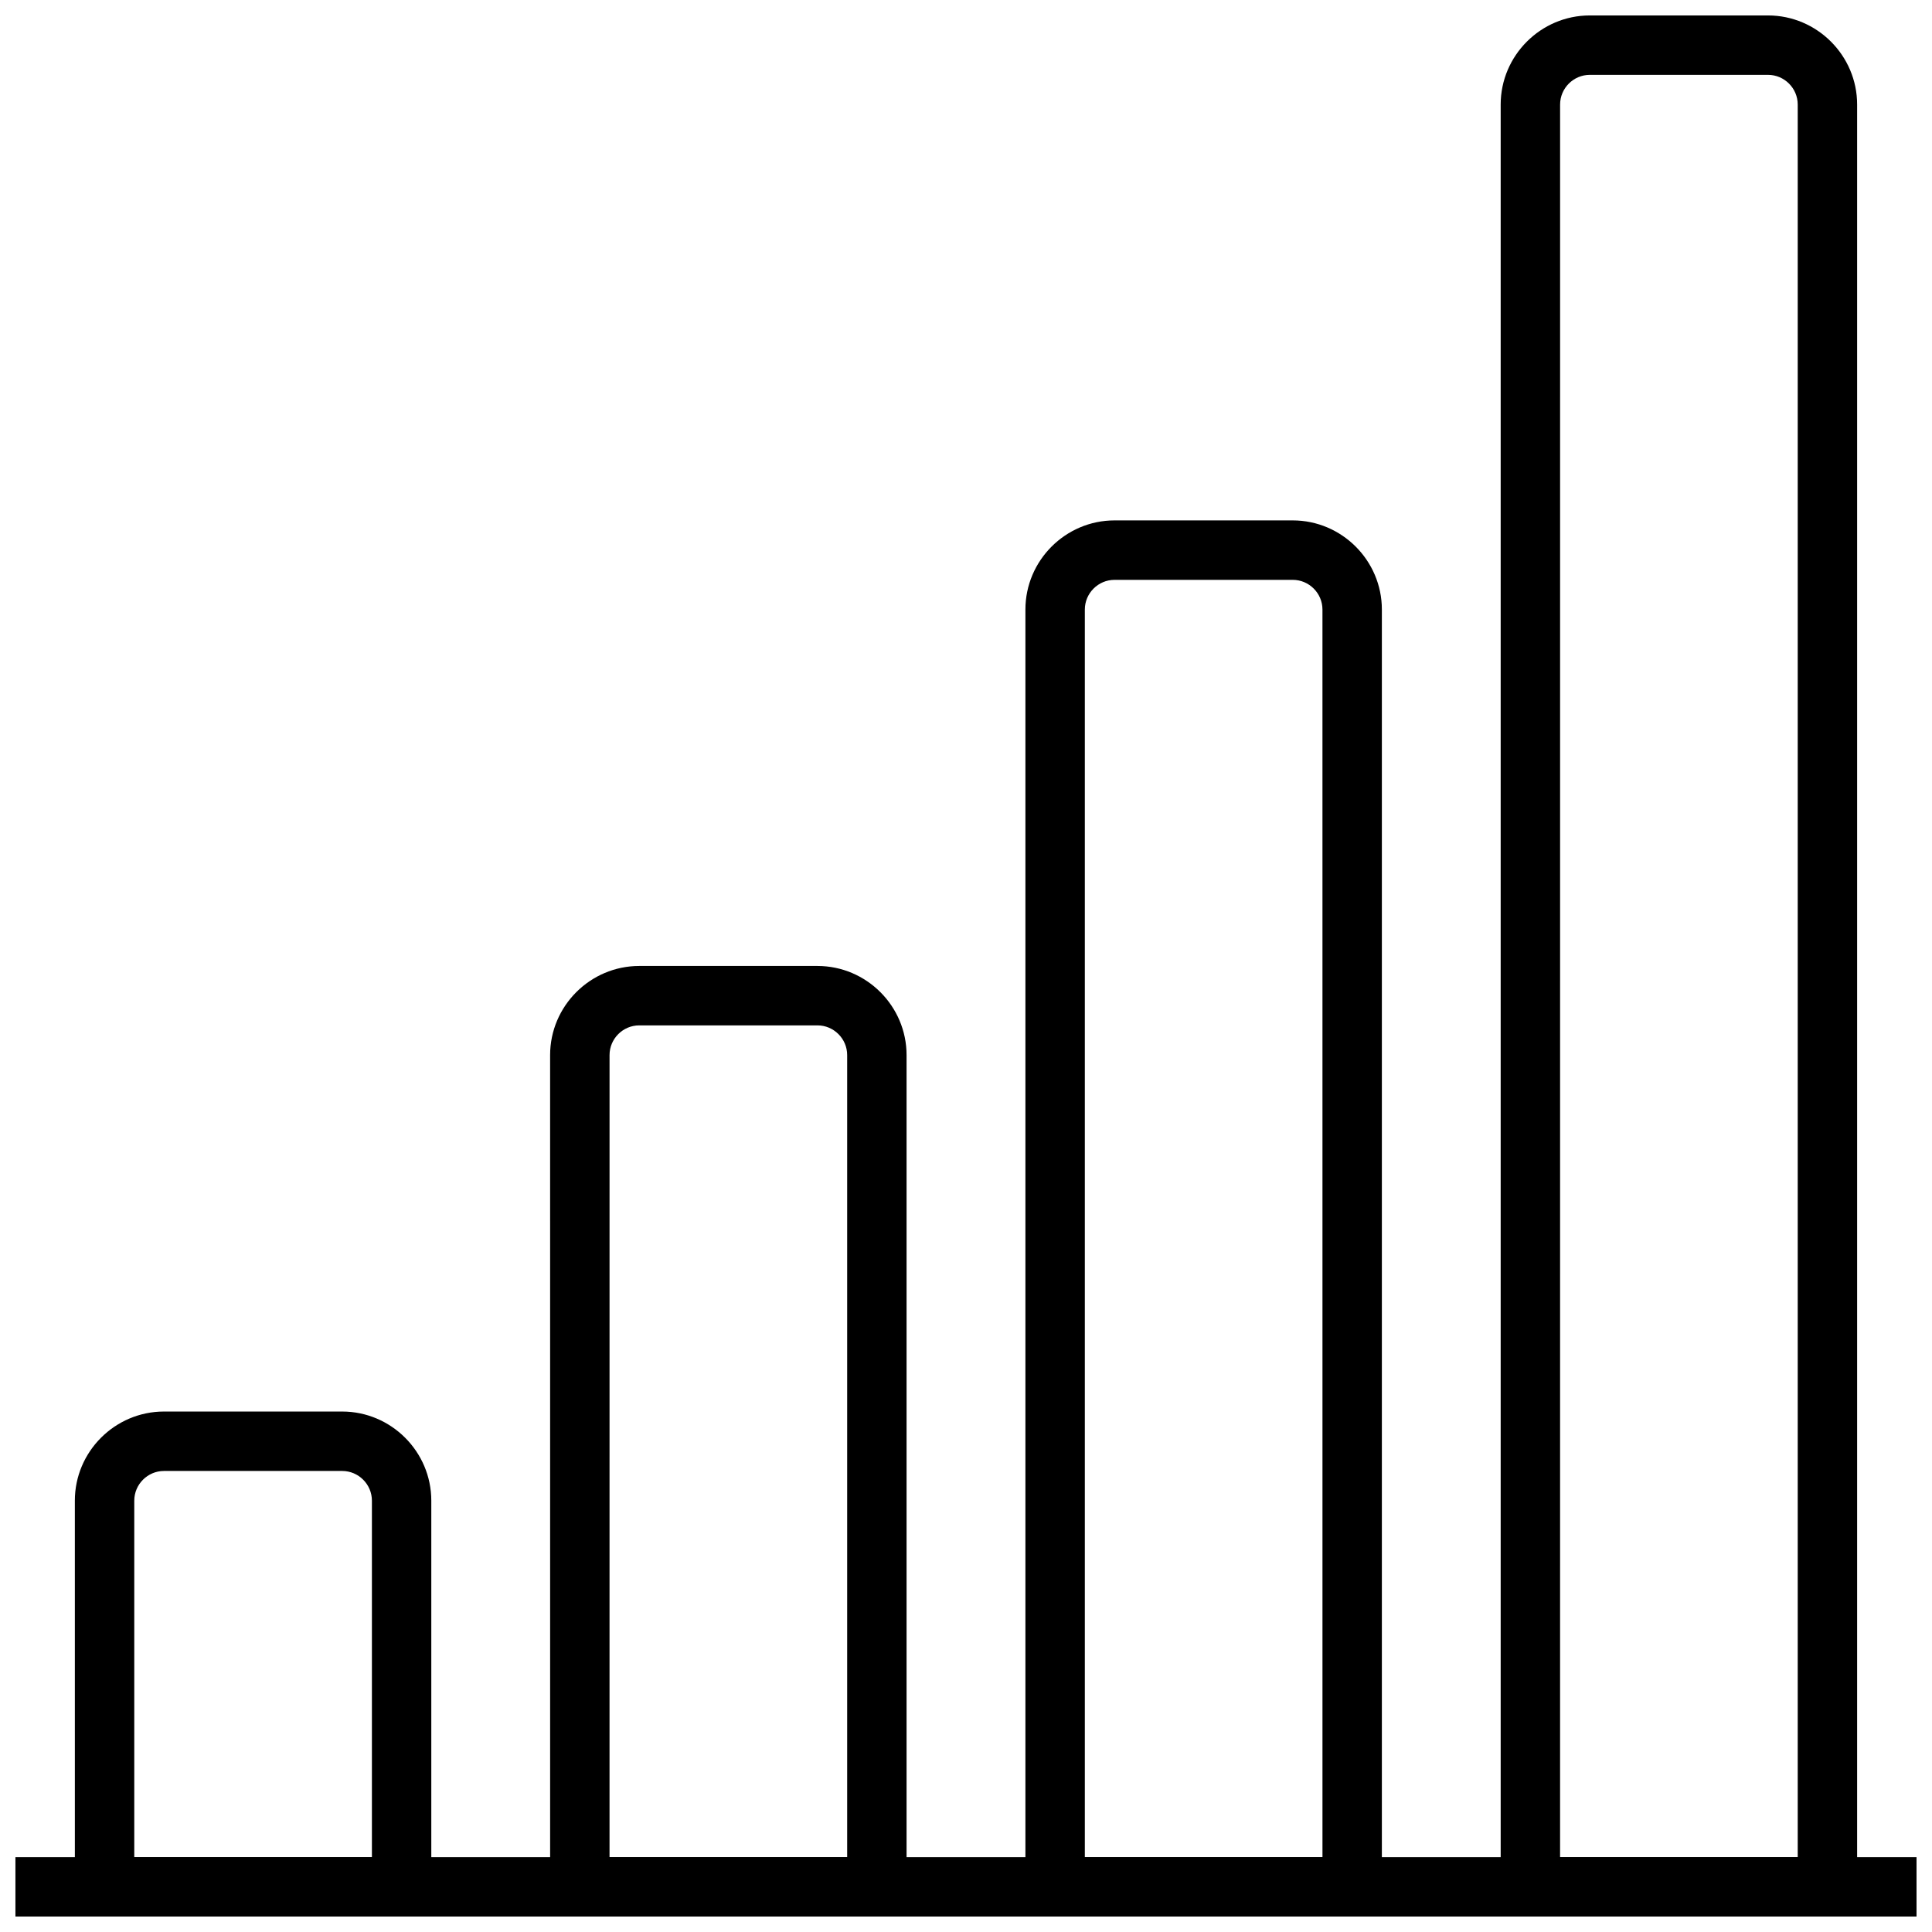 <?xml version="1.0" encoding="UTF-8"?>
<!-- Uploaded to: SVG Repo, www.svgrepo.com, Generator: SVG Repo Mixer Tools -->
<svg width="800px" height="800px" version="1.1" viewBox="144 144 512 512" xmlns="http://www.w3.org/2000/svg">
 <defs>
  <clipPath id="e">
   <path d="m163 518h96v133.9h-96z"/>
  </clipPath>
  <clipPath id="d">
   <path d="m289 399h96v252.9h-96z"/>
  </clipPath>
  <clipPath id="c">
   <path d="m415 281h96v370.9h-96z"/>
  </clipPath>
  <clipPath id="b">
   <path d="m541 148.09h96v503.81h-96z"/>
  </clipPath>
  <clipPath id="a">
   <path d="m148.09 636h503.81v15.902h-503.81z"/>
  </clipPath>
 </defs>
 <g>
  <g clip-path="url(#e)">
   <path d="m250.43 651.9h-78.719c-4.328 0-7.871-3.543-7.871-7.871l-0.004-102.34c0-12.988 10.629-23.617 23.617-23.617h47.23c12.988 0 23.617 10.629 23.617 23.617v102.34c0 4.328-3.543 7.871-7.871 7.871zm-70.848-15.742h62.977v-94.465c0-4.328-3.543-7.871-7.871-7.871h-47.234c-4.328 0-7.871 3.543-7.871 7.871z"/>
  </g>
  <g clip-path="url(#d)">
   <path d="m376.38 651.9h-78.719c-4.328 0-7.871-3.543-7.871-7.871l-0.004-220.42c0-12.988 10.629-23.617 23.617-23.617h47.23c12.988 0 23.617 10.629 23.617 23.617v220.42c0 4.328-3.543 7.871-7.871 7.871zm-70.848-15.742h62.977v-212.55c0-4.328-3.543-7.871-7.871-7.871h-47.23c-4.328 0-7.871 3.543-7.871 7.871z"/>
  </g>
  <g clip-path="url(#c)">
   <path d="m502.34 651.9h-78.723c-4.328 0-7.871-3.543-7.871-7.871v-338.5c0-12.988 10.629-23.617 23.617-23.617h47.23c12.988 0 23.617 10.629 23.617 23.617v338.5c0 4.328-3.543 7.871-7.871 7.871zm-70.848-15.742h62.977l-0.004-330.62c0-4.328-3.543-7.871-7.871-7.871h-47.23c-4.328 0-7.871 3.543-7.871 7.871z"/>
  </g>
  <g clip-path="url(#b)">
   <path d="m628.29 651.9h-78.723c-4.328 0-7.871-3.543-7.871-7.871v-472.32c0-12.988 10.629-23.617 23.617-23.617h47.23c12.988 0 23.617 10.629 23.617 23.617v472.32c0 4.328-3.543 7.871-7.871 7.871zm-70.852-15.742h62.977v-464.45c0-4.328-3.543-7.871-7.871-7.871h-47.23c-4.328 0-7.871 3.543-7.871 7.871z"/>
  </g>
  <g clip-path="url(#a)">
   <path d="m148.09 636.16h503.81v15.742h-503.81z"/>
  </g>
 </g>
</svg>